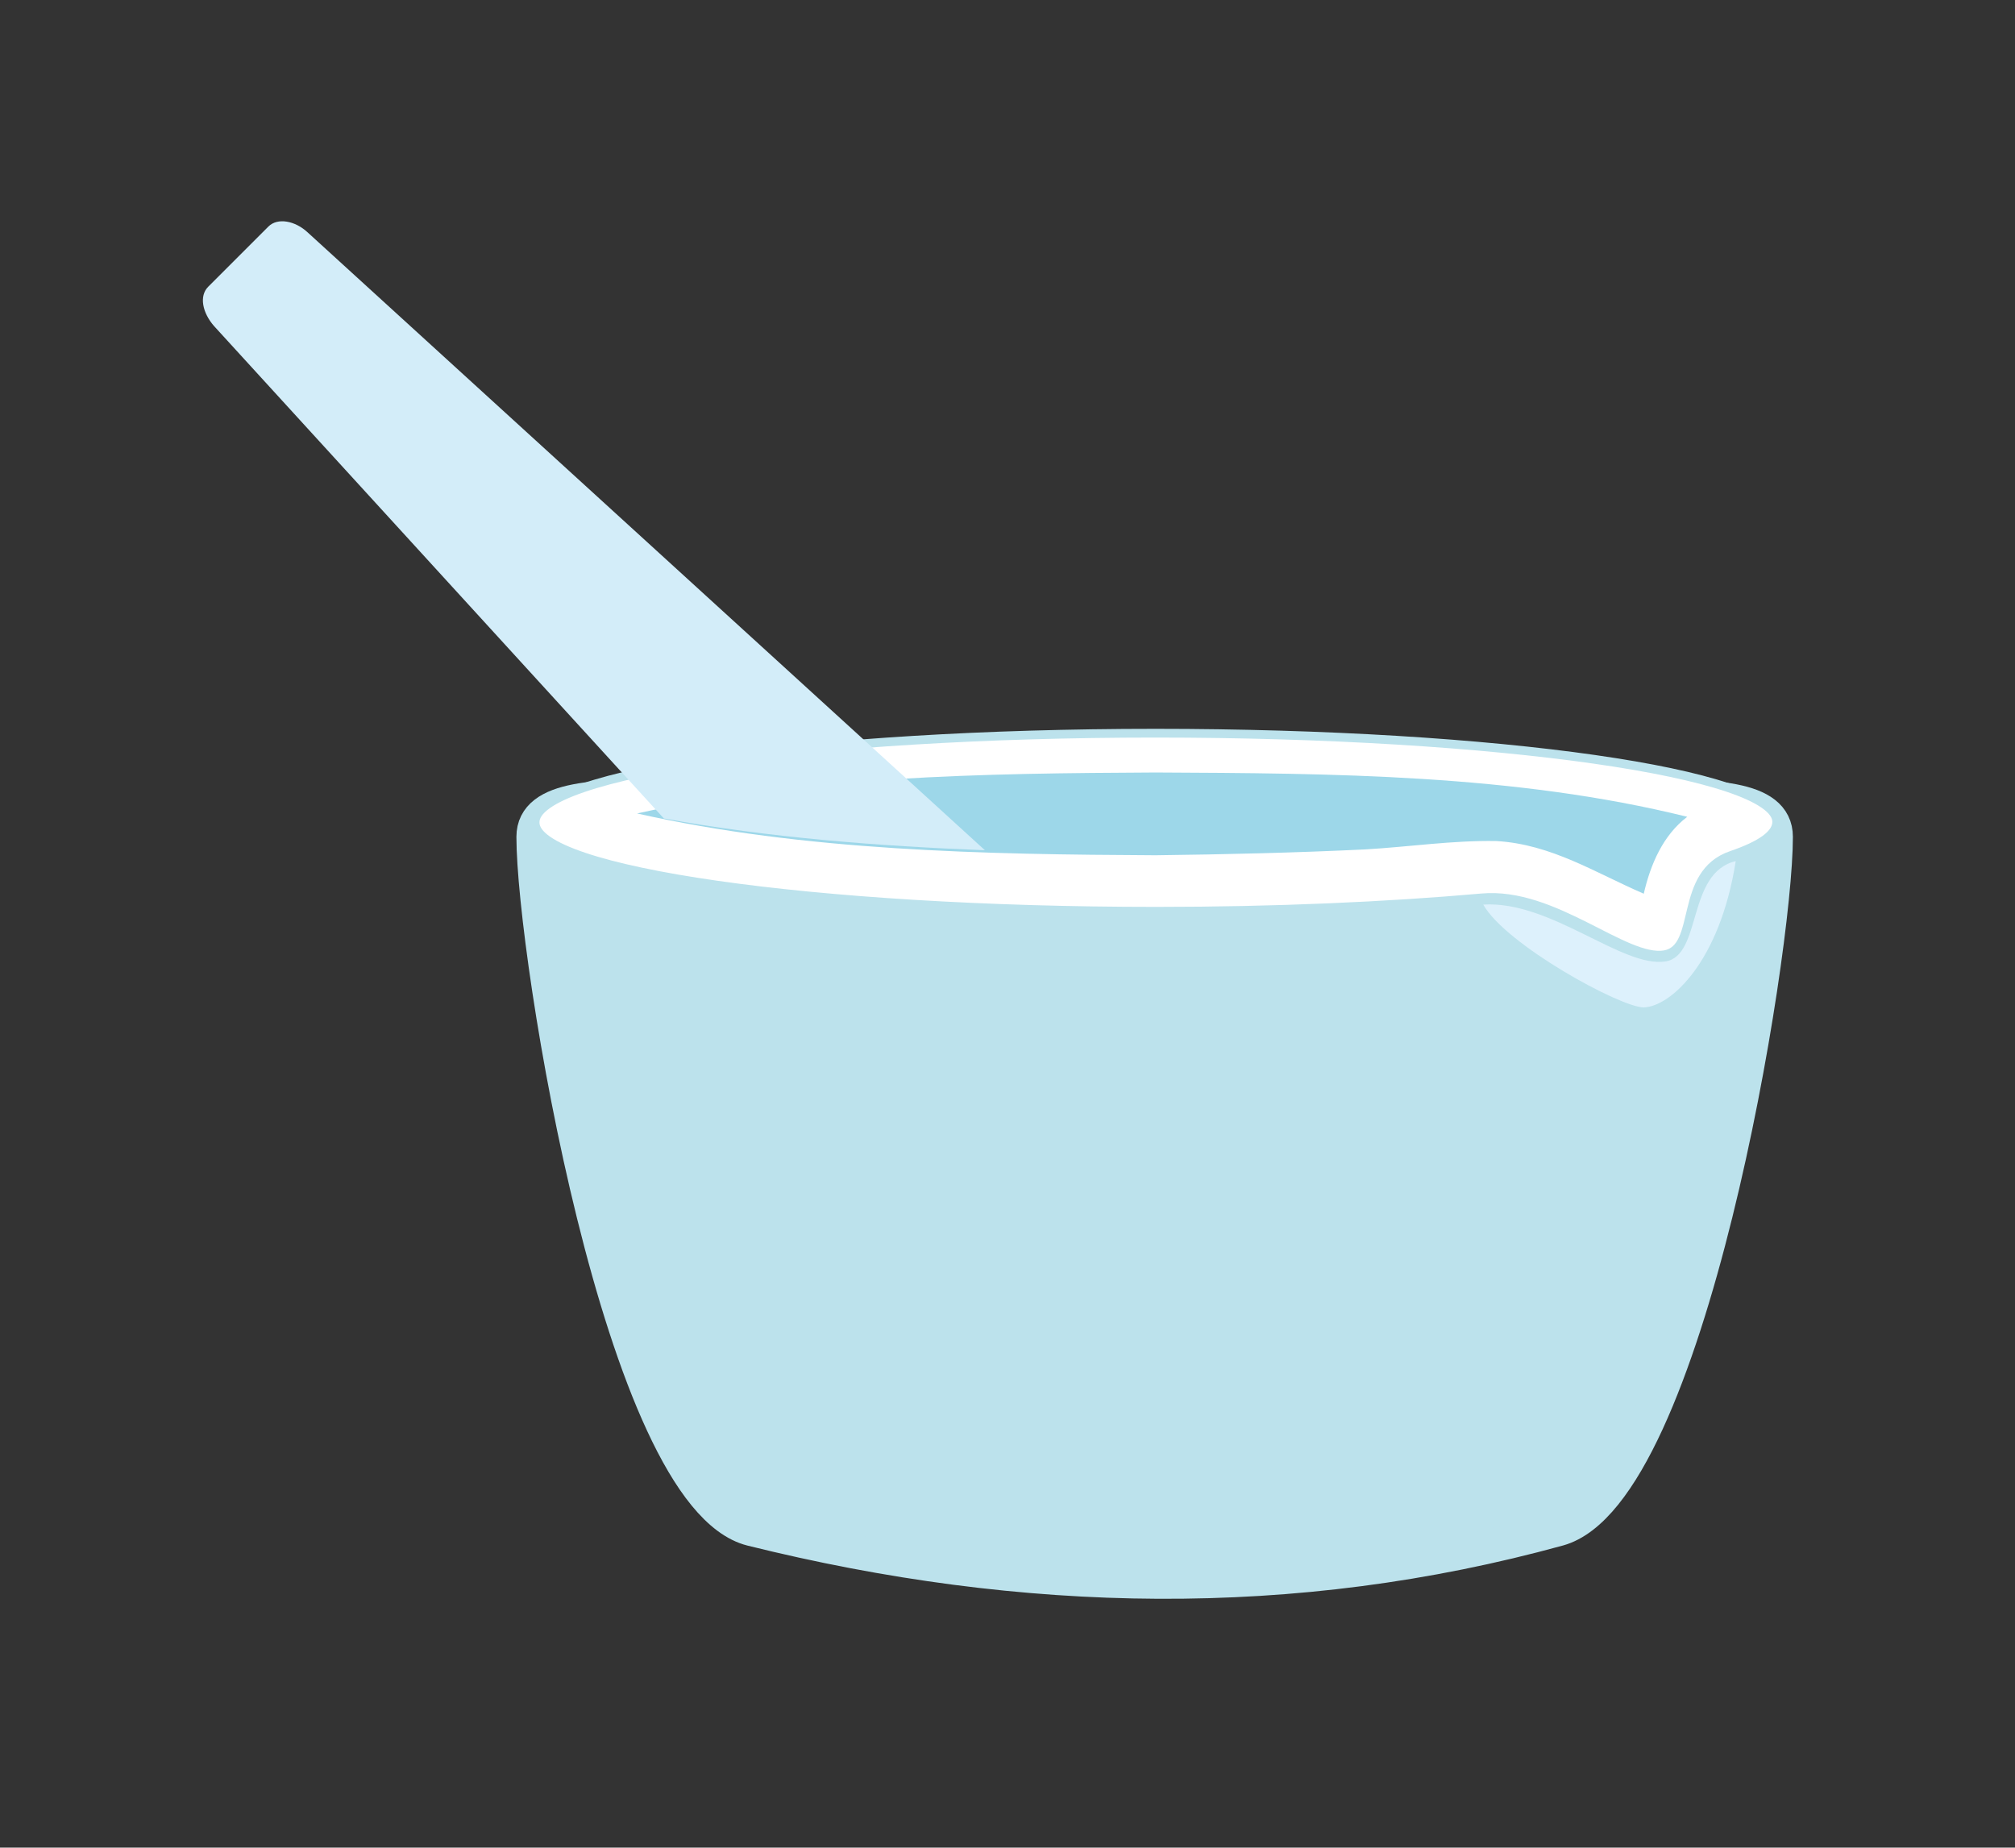 <?xml version="1.0" encoding="utf-8"?>
<!-- Generator: Adobe Illustrator 24.3.0, SVG Export Plug-In . SVG Version: 6.00 Build 0)  -->
<svg version="1.1" xmlns="http://www.w3.org/2000/svg" xmlns:xlink="http://www.w3.org/1999/xlink" x="0px" y="0px"
	 viewBox="0 0 241 221" style="enable-background:new 0 0 241 221;" xml:space="preserve">
<rect x="0" y="0" width="241" height="221" fill="#333333" stroke="none"/>
<style type="text/css">
	.st0{display:none;}
	.st1{display:inline;fill:#FFFFFF;stroke:#000000;stroke-miterlimit:10;}
	.st2{fill:#BCE2EC;stroke:#BCE2EC;stroke-width:4.07;stroke-miterlimit:10;}
	.st3{fill:#FFFFFF;stroke:#BCE2EC;stroke-width:1.045;stroke-miterlimit:10;}
	.st4{fill:#9DD7E9;}
	.st5{fill:#DDF1FC;enable-background:new    ;}
	.st6{fill:#D3EDF9;}
</style>
<g id="レイヤー_2" class="st0">
	<rect x="0.5" y="0.5" class="st1" width="240" height="220"/>
</g>
<g id="レイヤー_1">
	<g>
		<path id="path46" class="st2" d="M81.2,95.2h113.9c9.5,0,17.3,0,17.3,4.9c0,14-10.5,78.5-26,82.8c-31.6,8.7-63.9,8.1-96.5,0
			c-15.6-3.9-26.1-68.8-26.1-82.8C63.8,95.2,71.7,95.2,81.2,95.2z"/>
		<path id="path52" class="st3" d="M138.2,87.7c40.9,0,74.3,4.8,74.3,10.6c0,1.5-1.9,2.8-5.4,4c-6.5,2.2-3.6,11.1-8,11.9
			c-4.8,0.8-13.2-7.6-21.9-6.8c-11.3,1-24.7,1.6-38.9,1.6c-41,0-74.3-4.8-74.3-10.6C63.8,92.5,97.2,87.7,138.2,87.7z"/>
		<path id="path58" class="st4" d="M196.6,106.9c-5.8-2.5-11-5.9-17.6-6.3c-5.2-0.1-10.5,0.7-15.7,1c-8.3,0.4-16.8,0.6-25.1,0.7
			c-20.5-0.1-42-0.5-62-5c20.2-4.5,41.4-4.8,62-4.9c21.1,0.1,43,0.2,63.6,5.3C198.9,99.9,197.4,103.4,196.6,106.9z"/>
		<path id="path62" class="st5" d="M196.6,120.5c3.2-0.1,9.1-5.4,11-17.5c-5.9,1.4-4,11.3-8.4,12c-5.2,0.8-13.7-7.3-21.8-6.8
			C180.1,113,193.8,120.5,196.6,120.5z"/>
		<path id="path66" class="st6" d="M24.9,34.3l7.2-7.2c1.1-1.1,3.2-0.7,4.7,0.7l81,73.9c-12.8-0.5-25.8-1.5-38.4-3.8L25.6,39
			C24.2,37.4,23.8,35.4,24.9,34.3z"/>
	</g>
</g>
</svg>
